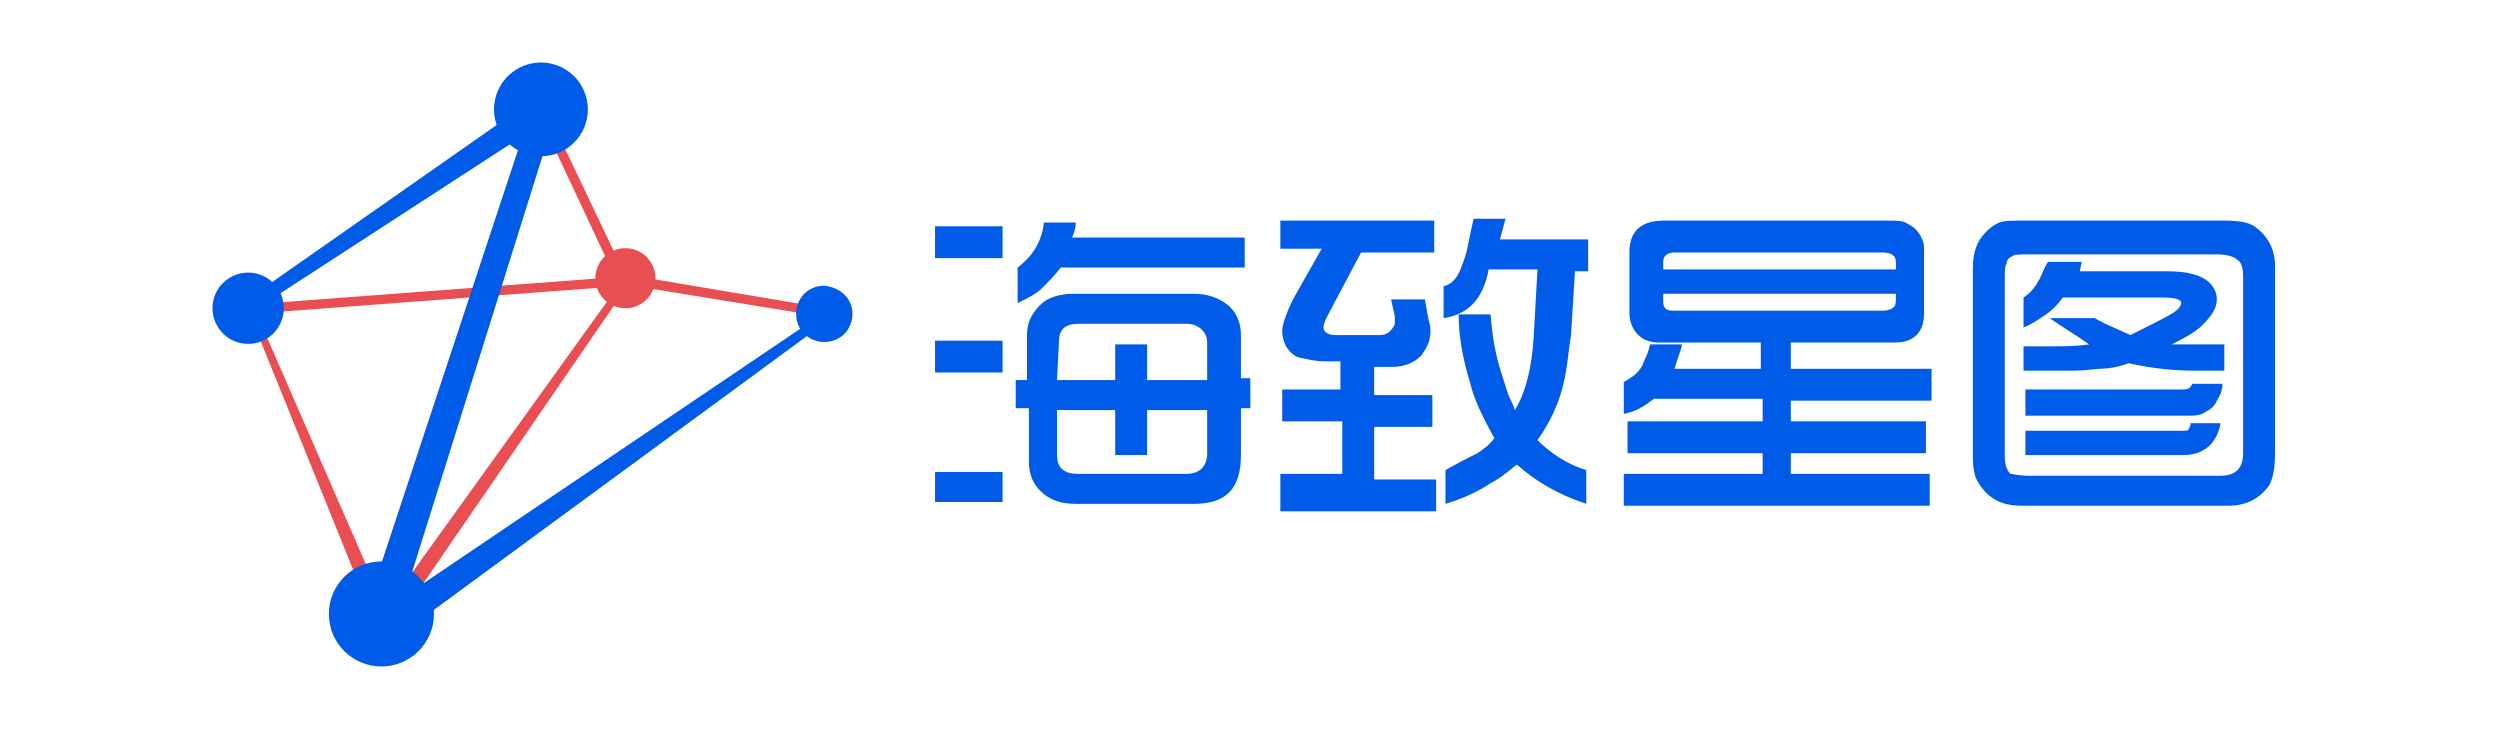 <svg width="400" height="120" viewBox="0 0 400 120" fill="none" xmlns="http://www.w3.org/2000/svg">
<path fill-rule="evenodd" clip-rule="evenodd" d="M204.855 75.815V80.917V81.817H229.778V76.716H219.869V68.312H229.178V63.211H219.869V58.709H222.572C224.673 58.709 226.175 58.109 227.376 56.908C228.277 55.708 228.877 54.507 228.877 53.007C228.877 52.707 228.877 52.106 228.577 51.206L227.976 47.905H222.572L223.172 50.606V51.506C223.172 51.806 223.172 52.106 222.872 52.407C222.271 53.307 221.671 53.607 220.77 53.607H213.563C212.362 53.607 211.762 53.007 211.762 52.407C211.762 51.806 212.062 51.206 212.362 50.606L217.767 40.402H229.478V35.3H204.855V39.802H211.461L207.558 46.704C206.91 47.783 206.573 48.552 206.323 49.122L206.323 49.122L206.323 49.122L206.323 49.122L206.323 49.123C206.225 49.345 206.141 49.537 206.057 49.706C205.456 51.206 205.156 52.106 205.156 53.007C205.156 53.907 205.456 54.807 205.756 55.408C206.357 56.308 206.957 56.908 207.858 57.208C208.116 57.26 208.364 57.311 208.606 57.361L208.606 57.361C209.772 57.603 210.767 57.809 211.762 57.809H214.464V62.31H205.156V67.412H214.764V75.815H204.855ZM230.979 45.804V50.906C234.883 50.306 237.285 47.905 238.186 43.103H245.993L245.392 53.907C245.092 58.709 244.191 62.61 242.39 65.611C242.089 64.711 241.789 64.111 241.489 63.511L241.489 63.511C241.303 63.14 241.118 62.539 240.861 61.71C240.703 61.197 240.517 60.597 240.288 59.909C239.387 57.208 238.786 54.207 238.486 50.306H233.381C233.381 53.607 233.982 57.208 235.183 61.11C235.784 63.811 237.285 66.812 239.087 70.113C238.186 71.314 237.285 71.914 236.384 72.514C235.183 73.114 233.381 74.015 231.279 75.215V80.617C234.282 79.717 236.684 78.516 238.486 77.316C239.687 76.716 240.888 75.815 242.69 74.315C245.693 77.016 249.296 79.117 253.8 80.617V75.215C250.797 74.315 248.095 72.514 245.993 70.413C247.494 68.312 248.395 66.512 248.996 65.011C249.896 62.91 250.497 60.209 250.797 57.809C250.947 56.458 251.098 55.407 251.21 54.62C251.323 53.832 251.398 53.307 251.398 53.007L251.998 43.403H254.1V38.301H239.987L240.888 35H235.784C235.483 36.2 235.183 37.701 234.883 39.201L234.883 39.202C234.66 40.539 234.271 41.545 233.963 42.343C233.856 42.62 233.759 42.871 233.682 43.103C233.081 44.604 232.18 45.504 230.979 45.804ZM149.605 36.201V41.303H160.415V36.201H149.605ZM149.605 54.507V59.609H160.415V54.507H149.605ZM149.605 75.515V80.317H160.415V75.515H149.605ZM162.517 60.81V65.311H164.619V73.715C164.619 75.815 165.22 77.316 166.421 78.516C167.922 80.017 169.724 80.617 172.126 80.617H191.043C196.148 80.617 198.55 78.216 198.55 72.814V65.311H200.051V60.51H198.55V53.607C198.55 51.806 197.949 50.006 196.448 48.805C194.947 47.605 193.145 47.005 191.043 47.005H171.826C169.423 47.005 167.622 47.605 166.421 48.805C164.919 50.306 164.319 51.806 164.319 53.607V60.81H162.517ZM162.817 42.803V48.505C164.619 47.605 165.82 47.005 166.721 46.104L166.721 46.104L166.721 46.104C167.622 45.204 168.823 44.004 169.724 42.803H199.151V38.001H171.525C171.826 37.401 172.126 36.501 172.126 35.6H167.021C166.721 38.602 165.22 41.002 162.817 42.803ZM178.432 60.81H169.123L169.423 54.807C169.423 52.707 170.324 51.806 172.726 51.806H189.842C190.743 51.806 191.644 52.106 192.244 52.707C192.845 53.307 193.145 53.907 193.145 54.807V60.81H183.536V55.108H178.432V60.81ZM183.536 65.612H193.145V72.514C193.145 74.615 191.944 75.815 189.842 75.815H172.426C170.324 75.815 169.123 74.915 169.123 72.814V65.612H178.432V72.814H183.536V65.612ZM259.806 80.917V75.815H282.026V72.514H260.406V67.412H282.026V63.811H264.61C263.109 65.011 261.607 65.912 259.806 66.212V61.11C261.007 60.51 262.208 59.609 262.808 58.409C262.912 58.098 263.051 57.787 263.202 57.452C263.488 56.815 263.813 56.09 264.009 55.107H269.114C269.114 55.437 268.933 55.947 268.671 56.687L268.671 56.687C268.455 57.296 268.184 58.061 267.913 59.009H281.726V54.807H265.511C263.709 54.807 262.508 54.207 261.607 53.007C261.007 52.106 260.706 51.206 260.706 50.005V40.402C260.706 38.901 261.007 38.001 261.607 37.101C262.508 35.9 264.01 35.3 266.111 35.3H301.844C303.345 35.3 304.246 35.3 304.847 35.6C306.048 36.2 306.949 36.801 307.549 38.301C307.849 38.901 307.849 39.502 307.849 40.102V50.005C307.849 51.506 307.549 52.707 306.648 53.607C305.747 54.507 304.546 54.807 303.045 54.807H286.53V59.009H309.05V64.111H286.53V67.412H308.15V72.514H286.53V75.815H308.75V80.917H259.806ZM266.111 43.103H303.345V41.903C303.345 41.002 302.745 40.402 301.243 40.402H267.913C266.712 40.402 266.111 41.002 266.111 41.903V43.103ZM303.345 47.004H266.111V48.205C266.111 49.405 266.712 49.705 267.613 49.705H301.243C302.144 49.705 302.745 49.405 303.045 49.105C303.345 48.805 303.345 48.205 303.345 47.605V47.004ZM315.656 43.103V73.114C315.656 74.915 315.957 76.115 316.257 76.716C316.557 77.316 317.158 78.216 317.758 78.816C319.26 80.317 321.061 80.917 323.463 80.917H356.493C359.496 80.917 361.598 79.717 363.099 77.616C363.7 76.415 364 74.915 364 72.514V42.503C364 39.802 362.799 37.701 360.697 36.2C359.796 35.6 358.295 35.3 356.193 35.3H322.863C321.662 35.3 320.761 35.3 319.86 35.6C319.26 35.9 318.659 36.2 317.758 37.101C316.257 38.601 315.656 40.402 315.656 43.103ZM355.292 76.115H324.364C323.563 76.115 322.763 75.982 322.229 75.893C321.962 75.849 321.762 75.815 321.662 75.815C321.061 75.215 320.761 74.315 320.761 72.814V44.603C320.761 43.403 320.761 42.503 321.061 42.203C321.061 41.602 321.361 41.302 321.962 41.002C322.262 40.702 323.163 40.702 324.664 40.702H354.692C356.193 40.702 357.394 41.002 357.995 41.602C358.595 41.903 358.896 42.803 358.896 44.303V72.514C358.896 73.714 358.595 74.615 357.995 75.215C357.394 75.815 356.493 76.115 355.292 76.115ZM323.764 55.408V59.309H331.571C331.871 59.309 333.372 59.309 335.775 59.009C337.276 59.009 339.078 58.709 340.579 58.109C344.482 59.009 348.086 59.309 351.389 59.309H355.893V55.107H351.088H349.287H347.485C349.887 53.907 351.389 53.007 352.29 52.106C353.791 50.606 354.692 49.405 354.692 47.905C354.692 47.004 354.391 46.104 353.491 45.204C352.29 44.003 349.887 43.403 346.885 43.403H332.772L333.072 41.903H327.667C327.17 42.73 326.856 43.467 326.624 44.011C326.435 44.453 326.3 44.769 326.166 44.904C325.565 46.104 324.664 47.004 323.764 47.605V52.406C325.027 51.901 326.078 51.183 326.916 50.611C327.074 50.503 327.224 50.401 327.367 50.306C328.268 49.705 329.169 48.805 330.069 47.605H345.984C348.086 47.605 348.987 47.905 348.987 48.505C348.987 48.805 348.686 49.405 347.785 50.005C346.885 50.606 344.483 51.806 340.88 53.607L340.879 53.607C340.53 53.452 340.191 53.302 339.863 53.157C337.654 52.179 335.958 51.429 335.174 50.906H327.967C329.018 51.656 330.069 52.331 331.12 53.007C332.171 53.682 333.222 54.357 334.273 55.107C332.171 55.408 330.069 55.408 327.967 55.408H323.764ZM324.064 62.31V66.512H350.188C351.088 66.512 351.989 66.512 352.89 65.912C353.491 65.611 354.391 65.011 354.692 64.111C355.292 63.211 355.593 62.31 355.593 61.41H350.788C350.488 62.01 350.188 62.31 349.287 62.31H324.064ZM324.064 68.913V72.814H349.287C352.59 72.814 354.692 71.013 355.292 67.712H350.488C350.488 68.312 350.188 68.612 350.188 68.612C350.188 68.913 349.887 68.913 349.287 68.913H324.064Z" fill="#005CE8"/>
<path d="M96.156 46.014V44.513L44.209 48.414V49.915L96.156 46.014Z" fill="#E94E53"/>
<path d="M97.057 41.512L98.558 40.911L89.55 22.004L88.049 22.305L97.057 41.512Z" fill="#E94E53"/>
<path d="M130.688 50.515L130.387 49.015L103.663 44.513L103.062 46.014L130.688 50.515Z" fill="#E94E53"/>
<path d="M59.523 92.531L57.421 93.431L40.306 51.115L41.206 50.515L59.523 92.531Z" fill="#E94E53"/>
<path d="M97.658 47.514L64.628 93.431L66.43 95.232L98.559 48.414L97.658 47.514Z" fill="#E94E53"/>
<path d="M39.705 47.814L81.743 18.403L83.245 22.004L42.107 48.714L39.705 47.814Z" fill="#005CE8"/>
<path d="M68.531 98.233L130.687 52.616L129.786 51.416L65.828 94.632L68.531 98.233Z" fill="#005CE8"/>
<path d="M136.393 50.215C136.393 52.616 134.591 54.717 131.889 54.717C129.487 54.717 127.385 52.916 127.385 50.215C127.385 47.814 129.186 45.713 131.889 45.713C134.591 46.014 136.393 47.814 136.393 50.215Z" fill="#005CE8"/>
<path d="M45.41 49.315C45.41 52.316 43.008 55.017 39.705 55.017C36.402 55.017 34 52.316 34 49.315C34 46.013 36.703 43.612 39.705 43.612C42.708 43.612 45.41 46.013 45.41 49.315Z" fill="#005CE8"/>
<path d="M100.06 49.315C102.714 49.315 104.865 47.165 104.865 44.513C104.865 41.861 102.714 39.711 100.06 39.711C97.407 39.711 95.256 41.861 95.256 44.513C95.256 47.165 97.407 49.315 100.06 49.315Z" fill="#E94E53"/>
<path d="M83.245 22.905L60.725 91.03L65.529 92.831L87.449 22.905H83.245Z" fill="#005CE8"/>
<path d="M86.548 25.006C90.694 25.006 94.055 21.646 94.055 17.503C94.055 13.359 90.694 10 86.548 10C82.402 10 79.041 13.359 79.041 17.503C79.041 21.646 82.402 25.006 86.548 25.006Z" fill="#005CE8"/>
<path d="M61.025 106.636C65.668 106.636 69.433 102.874 69.433 98.233C69.433 93.592 65.668 89.83 61.025 89.83C56.381 89.83 52.617 93.592 52.617 98.233C52.617 102.874 56.381 106.636 61.025 106.636Z" fill="#005CE8"/>
</svg>
